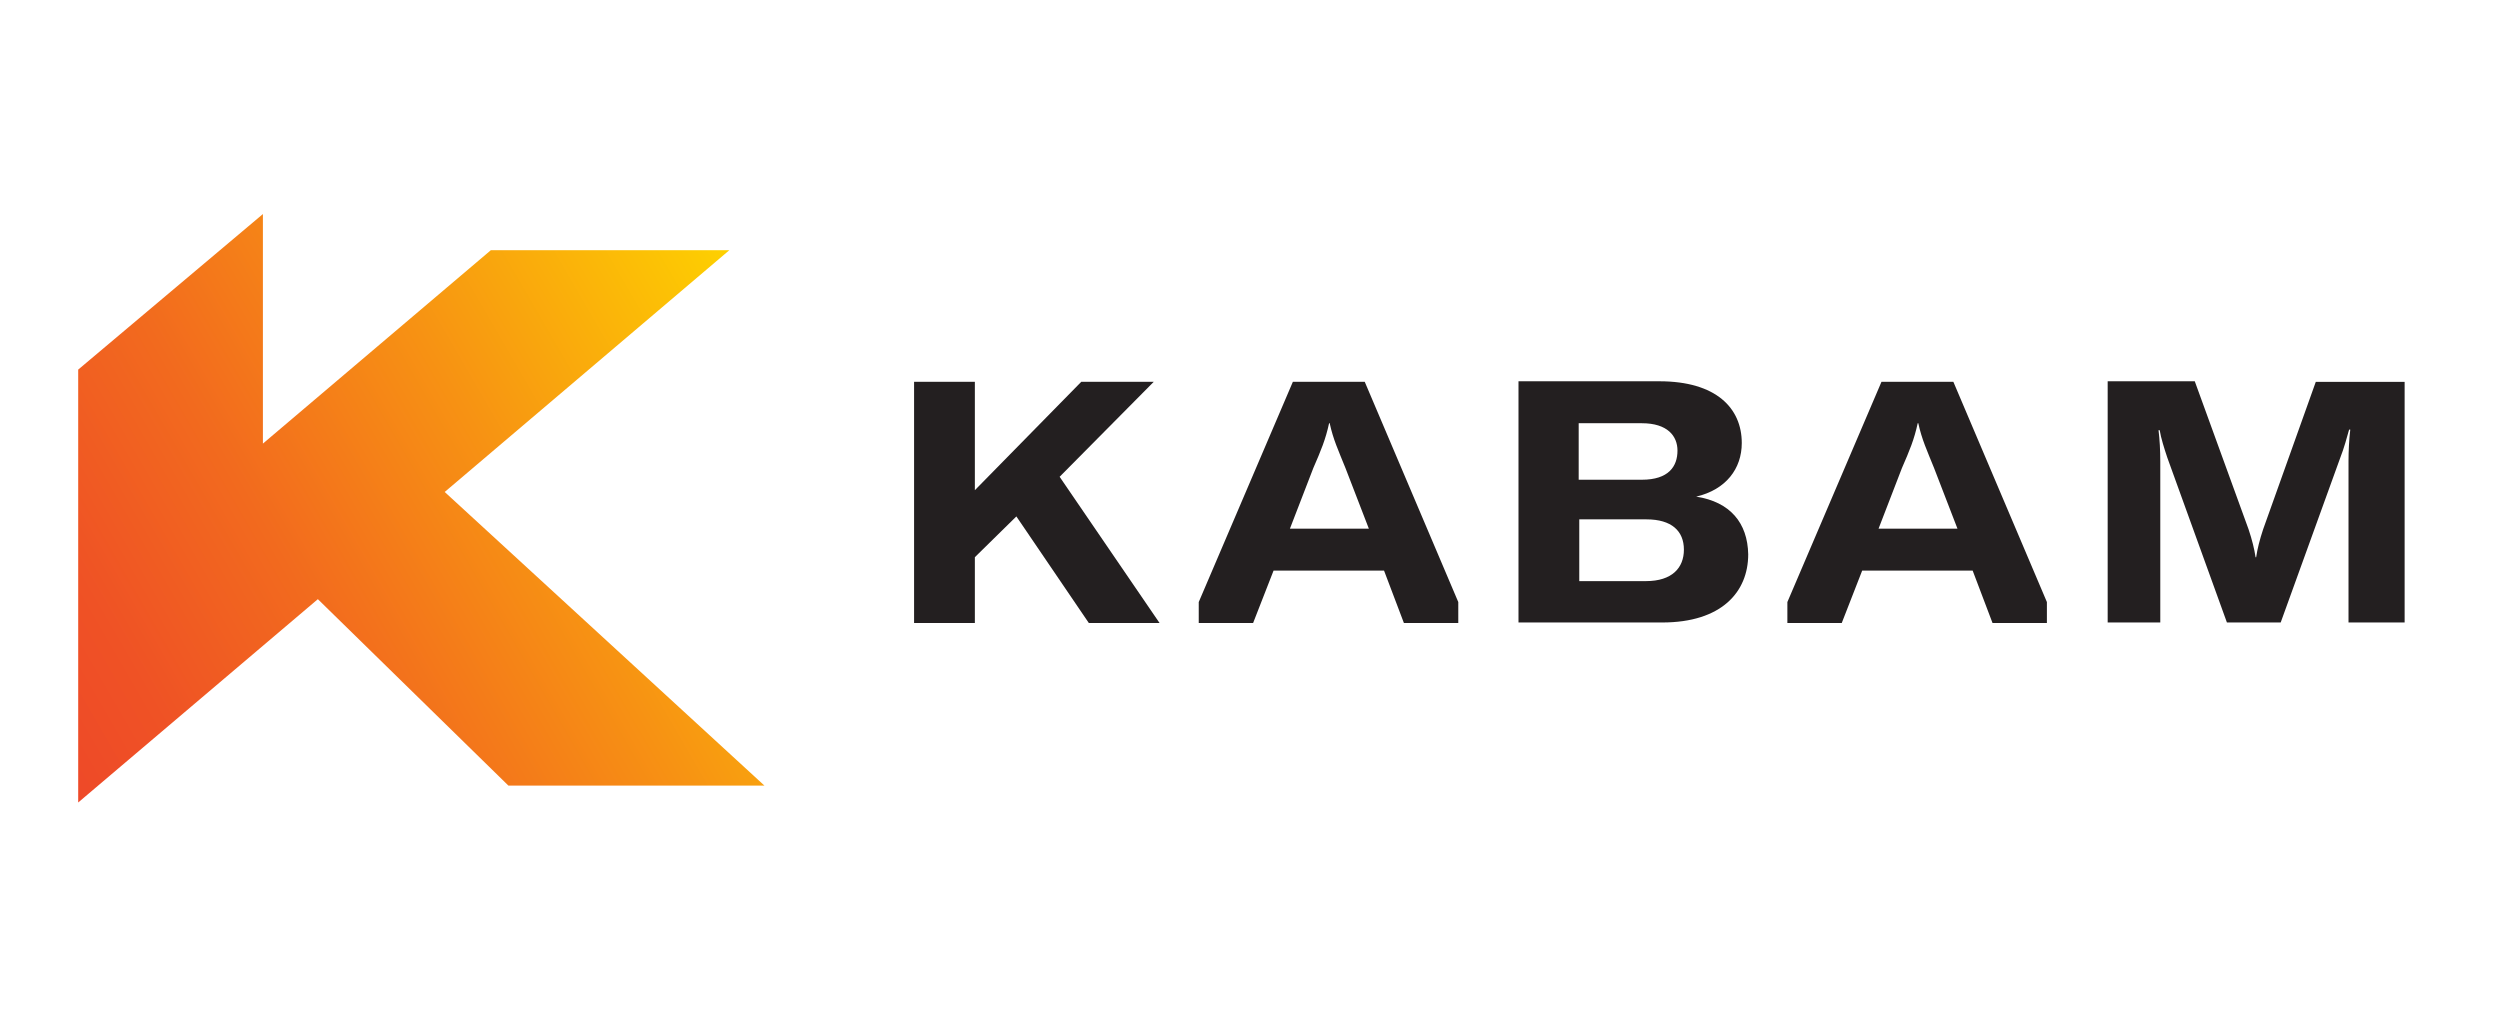 <svg width="141" height="58" viewBox="0 0 141 58" fill="none" xmlns="http://www.w3.org/2000/svg">
<g clip-path="url(#clip0_17760_37250)">
<path d="M41.136 14.11H27.685L14.828 25.019V12.072L4.41 20.846V45.261L17.927 33.793L28.674 44.308H43.114L25.081 27.747L41.136 14.11Z" fill="url(#paint0_linear_17760_37250)"/>
<path d="M65.07 21.535H60.982L54.982 27.647V21.535H51.554V35.139H54.982V31.426L57.323 29.126L61.411 35.139H65.4L59.763 26.891L65.07 21.535Z" fill="#231F20"/>
<path d="M72.917 21.535L67.609 33.956V35.139H70.675L71.829 32.182H78.06L79.181 35.139H82.247V33.956L76.972 21.535H72.917V21.535ZM72.752 29.816L74.071 26.398C74.5 25.413 74.763 24.788 74.961 23.868H74.994C75.192 24.788 75.489 25.413 75.884 26.398L77.203 29.816H72.752Z" fill="#231F20"/>
<path d="M95.665 28.01C97.346 27.616 98.236 26.433 98.236 24.987C98.236 23.015 96.786 21.504 93.588 21.504H85.643V35.108H93.753C97.082 35.108 98.599 33.399 98.599 31.263C98.566 29.489 97.577 28.306 95.665 28.01ZM89.038 23.87H92.599C94.049 23.87 94.61 24.593 94.61 25.414C94.61 26.302 94.115 27.057 92.599 27.057H89.038V23.87ZM92.829 32.775H89.071V29.292H92.862C94.28 29.292 94.972 29.949 94.972 31C94.972 32.019 94.313 32.775 92.829 32.775Z" fill="#231F20"/>
<path d="M130.61 21.537L127.642 29.85C127.445 30.442 127.313 30.968 127.247 31.428H127.214C127.148 30.968 127.016 30.442 126.818 29.85L123.785 21.504H118.873V35.108H121.84V26.039C121.84 25.414 121.807 24.79 121.741 24.264H121.807C121.873 24.691 122.071 25.316 122.236 25.809L125.598 35.108H128.631L131.994 25.809C132.192 25.316 132.39 24.593 132.489 24.231H132.555C132.489 24.79 132.456 25.447 132.456 26.006V35.108H135.621V21.537H130.61Z" fill="#231F20"/>
<path d="M106.115 21.535L100.808 33.956V35.139H103.874L105.027 32.182H111.258L112.379 35.139H115.445V33.956L110.17 21.535H106.115V21.535ZM105.951 29.816L107.269 26.398C107.698 25.413 107.962 24.788 108.159 23.868H108.192C108.39 24.788 108.687 25.413 109.082 26.398L110.401 29.816H105.951Z" fill="#231F20"/>
</g>
<defs>
<linearGradient id="paint0_linear_17760_37250" x1="3.13" y1="43.065" x2="44.145" y2="19.308" gradientUnits="userSpaceOnUse">
<stop stop-color="#EE4928"/>
<stop offset="0.135" stop-color="#EF5225"/>
<stop offset="0.355" stop-color="#F26A1E"/>
<stop offset="0.632" stop-color="#F79213"/>
<stop offset="0.953" stop-color="#FDC803"/>
<stop offset="1" stop-color="#FED100"/>
</linearGradient>
<clipPath id="clip0_17760_37250">
<rect width="131.211" height="46.31" fill="white" transform="translate(4.41 5.514)"/>
</clipPath>
</defs>
</svg>
